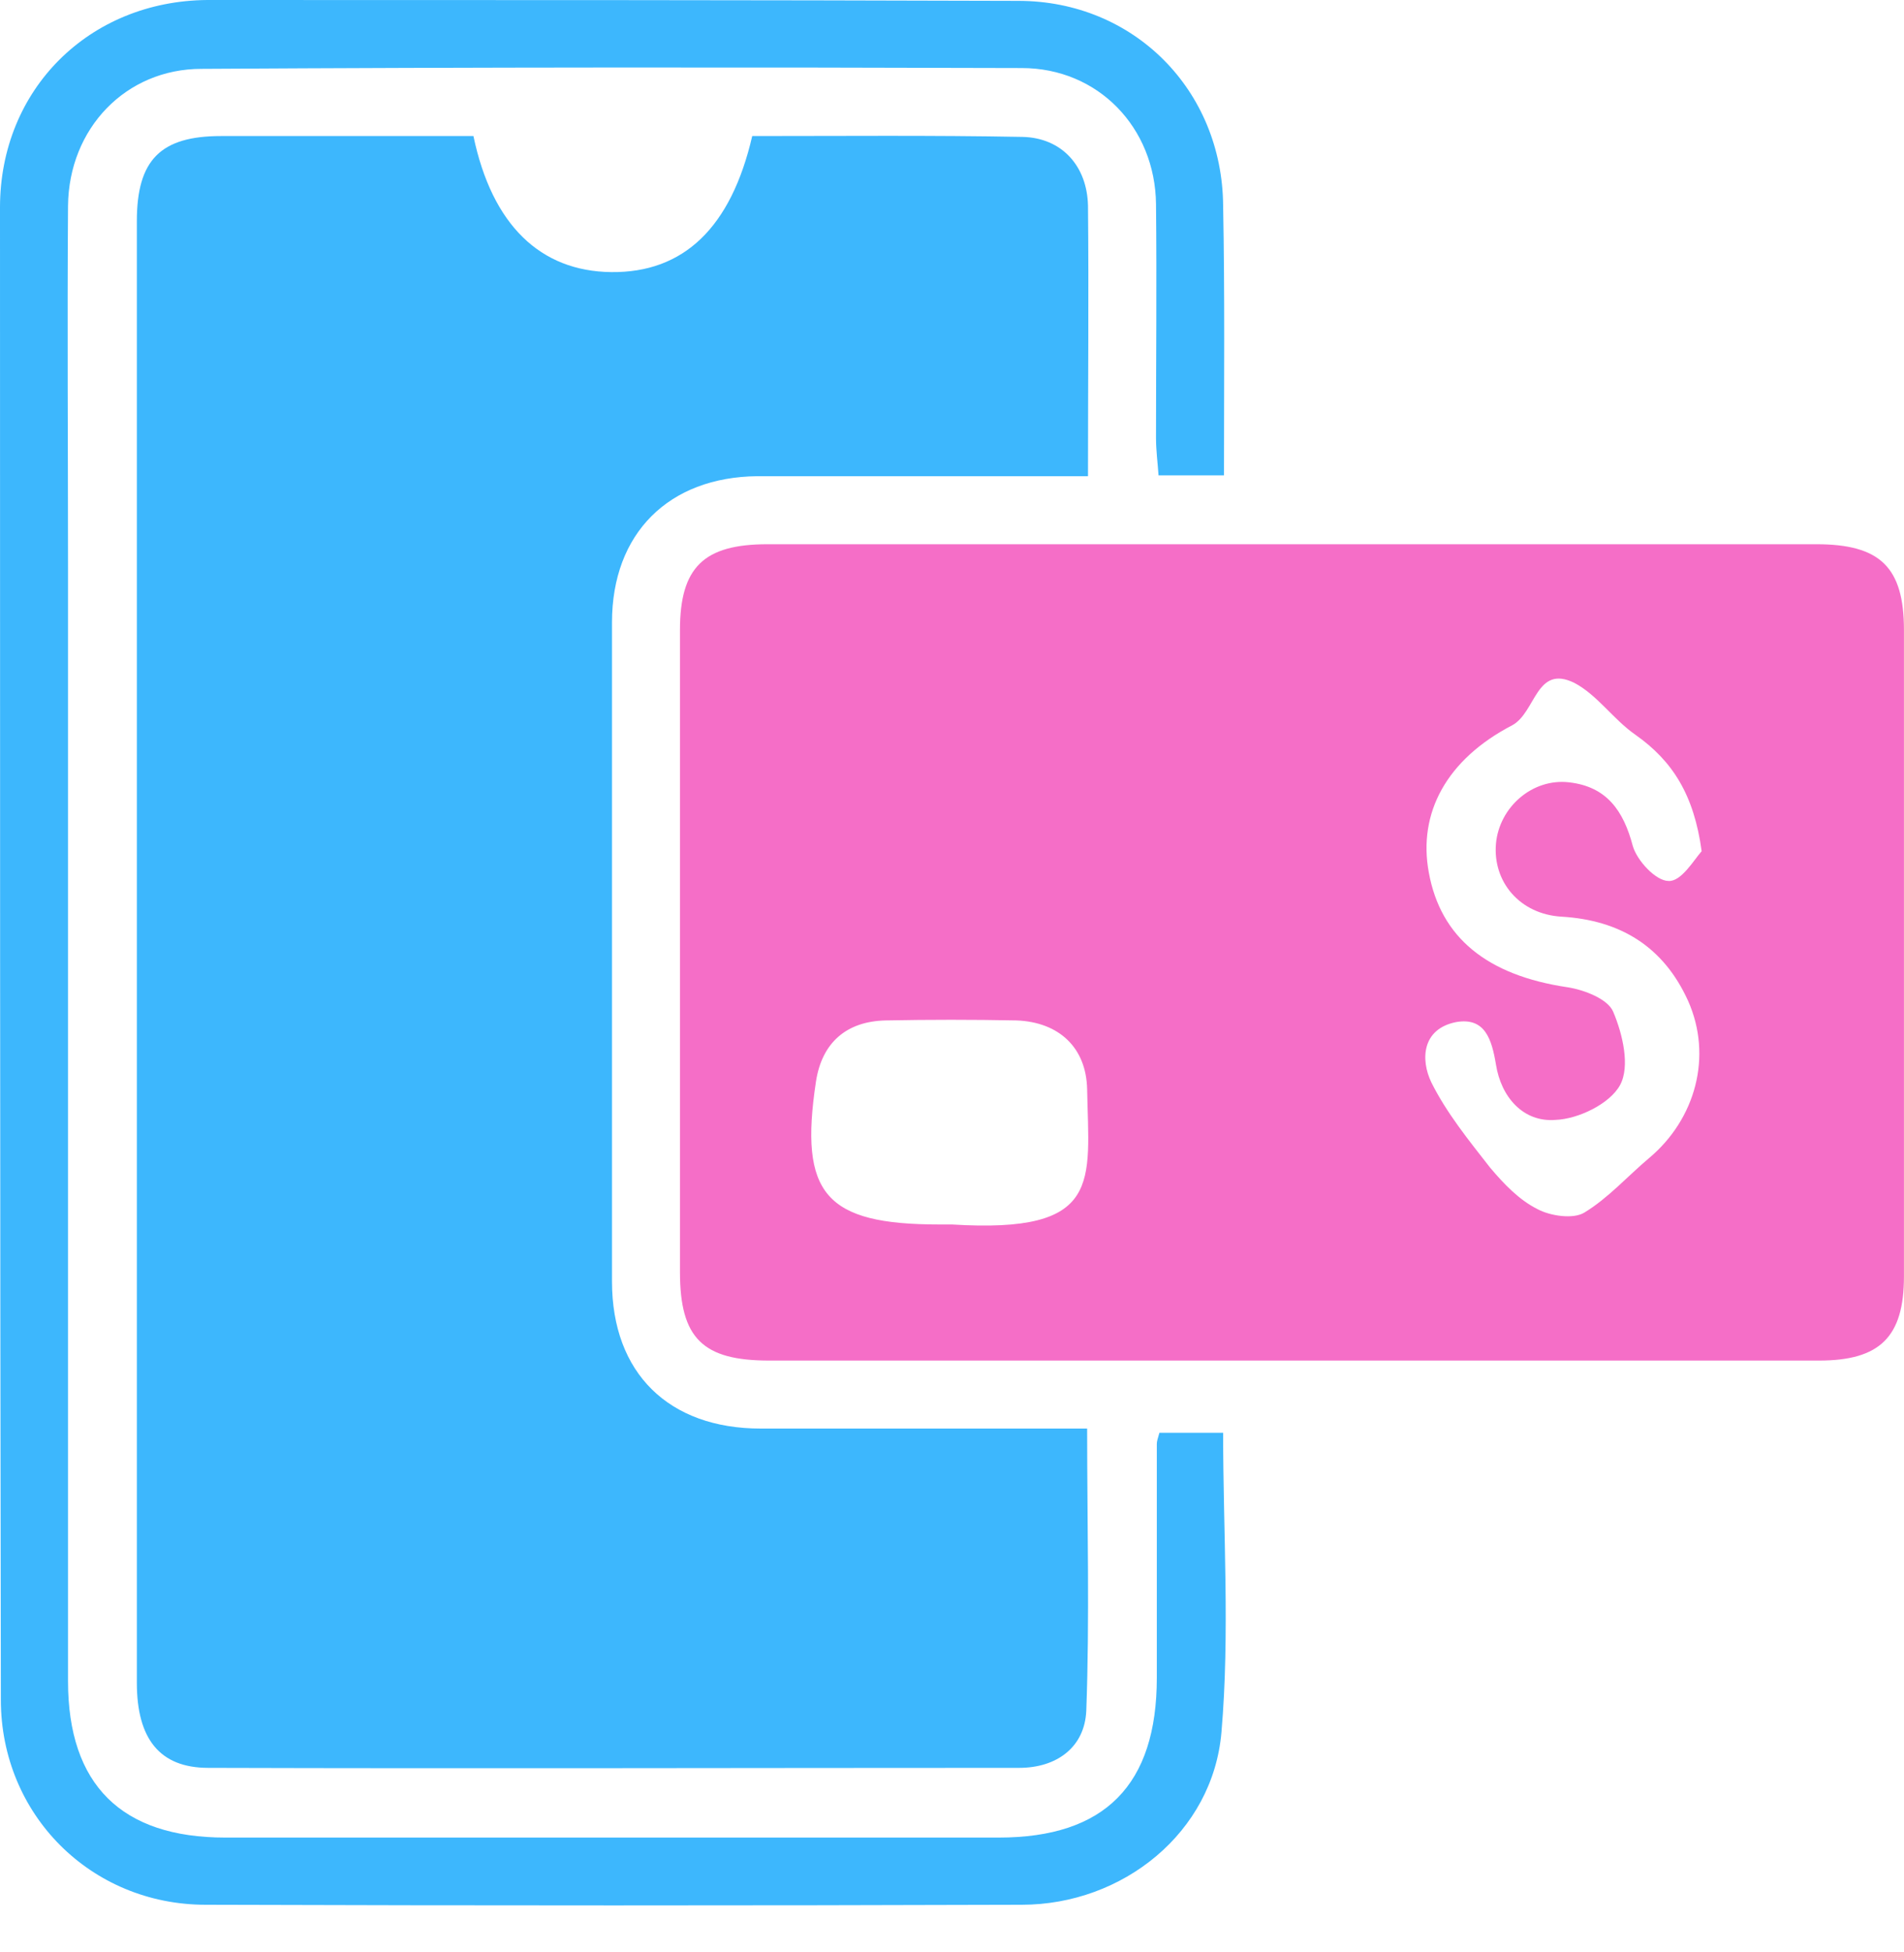 <svg width="40" height="41" viewBox="0 0 40 41" fill="none" xmlns="http://www.w3.org/2000/svg">
<path d="M9.946 2.857C10.339 4.732 11.357 5.696 12.839 5.714C14.357 5.732 15.357 4.786 15.803 2.857C17.678 2.857 19.589 2.839 21.482 2.875C22.303 2.893 22.839 3.482 22.857 4.321C22.875 6.161 22.857 8 22.857 10C22.553 10 22.268 10 21.982 10C19.964 10 17.928 10 15.911 10C14.053 10.018 12.857 11.196 12.857 13.071C12.857 17.678 12.857 22.285 12.857 26.91C12.857 28.839 14.053 30 15.982 30C18.232 30 20.482 30 22.839 30C22.839 32.018 22.893 33.982 22.821 35.928C22.786 36.696 22.196 37.125 21.411 37.125C15.732 37.125 10.053 37.142 4.375 37.125C3.357 37.125 2.875 36.517 2.875 35.339C2.875 28.446 2.875 21.535 2.875 14.643C2.875 11.303 2.875 7.982 2.875 4.643C2.875 3.357 3.375 2.857 4.643 2.857C6.375 2.857 8.125 2.857 9.946 2.857Z" fill="#3DB7FD"/>
<path d="M27.142 28.572C23.482 28.572 19.821 28.572 16.16 28.572C14.767 28.572 14.285 28.107 14.285 26.714C14.285 22.214 14.285 17.732 14.285 13.232C14.285 11.911 14.785 11.429 16.124 11.429C23.464 11.429 30.821 11.429 38.16 11.429C39.499 11.429 39.999 11.911 39.999 13.232C39.999 17.75 39.999 22.268 39.999 26.804C39.999 28.072 39.499 28.572 38.214 28.572C34.517 28.572 30.821 28.572 27.142 28.572ZM35.749 17.875C35.589 16.697 35.142 15.982 34.356 15.429C33.892 15.107 33.553 14.589 33.071 14.339C32.267 13.947 32.267 14.964 31.767 15.232C30.392 15.947 29.785 17.072 30.017 18.322C30.267 19.697 31.249 20.482 32.928 20.732C33.285 20.786 33.785 20.982 33.892 21.25C34.089 21.714 34.249 22.393 34.035 22.786C33.821 23.179 33.16 23.5 32.678 23.518C31.999 23.572 31.535 23.036 31.428 22.357C31.339 21.822 31.196 21.357 30.589 21.464C29.874 21.607 29.839 22.25 30.071 22.732C30.392 23.375 30.857 23.947 31.303 24.518C31.589 24.857 31.91 25.197 32.303 25.393C32.571 25.536 33.053 25.607 33.285 25.464C33.785 25.161 34.196 24.697 34.642 24.322C35.624 23.5 35.981 22.179 35.464 21.018C34.946 19.875 34.035 19.322 32.803 19.25C31.928 19.197 31.357 18.518 31.428 17.714C31.499 16.947 32.196 16.339 32.964 16.429C33.749 16.518 34.106 17.018 34.303 17.768C34.392 18.072 34.785 18.5 35.053 18.5C35.321 18.518 35.589 18.054 35.749 17.875ZM19.999 25.714C23.178 25.911 22.874 24.822 22.839 22.875C22.821 22 22.249 21.464 21.357 21.429C20.446 21.411 19.517 21.411 18.607 21.429C17.785 21.447 17.267 21.893 17.142 22.714C16.785 25.072 17.339 25.714 19.732 25.714C19.821 25.714 19.91 25.714 19.999 25.714Z" fill="#F56EC7"/>
<path d="M25.714 9.982C25.196 9.982 24.803 9.982 24.339 9.982C24.321 9.714 24.286 9.464 24.286 9.196C24.286 7.554 24.303 5.929 24.286 4.286C24.268 2.679 23.071 1.429 21.464 1.429C15.714 1.411 9.982 1.411 4.232 1.446C2.643 1.446 1.446 2.696 1.429 4.321C1.411 6.839 1.429 9.375 1.429 11.911C1.429 19.714 1.429 27.5 1.429 35.303C1.429 37.482 2.554 38.589 4.732 38.589C10.143 38.589 15.553 38.589 20.982 38.589C23.214 38.589 24.303 37.482 24.303 35.232C24.303 33.589 24.303 31.964 24.303 30.321C24.303 30.268 24.321 30.214 24.357 30.089C24.768 30.089 25.196 30.089 25.696 30.089C25.696 32.178 25.839 34.303 25.661 36.375C25.482 38.482 23.589 40 21.464 40C15.75 40.018 10.036 40.018 4.321 40C1.911 40 0.018 38.107 0.018 35.696C0 25.25 0 14.803 0 4.357C0 1.875 1.875 0.018 4.357 0C10.036 0 15.714 0 21.393 0.018C23.821 0.018 25.678 1.893 25.696 4.321C25.732 6.179 25.714 8.036 25.714 9.982Z" fill="#3DB7FD"/>
</svg>
